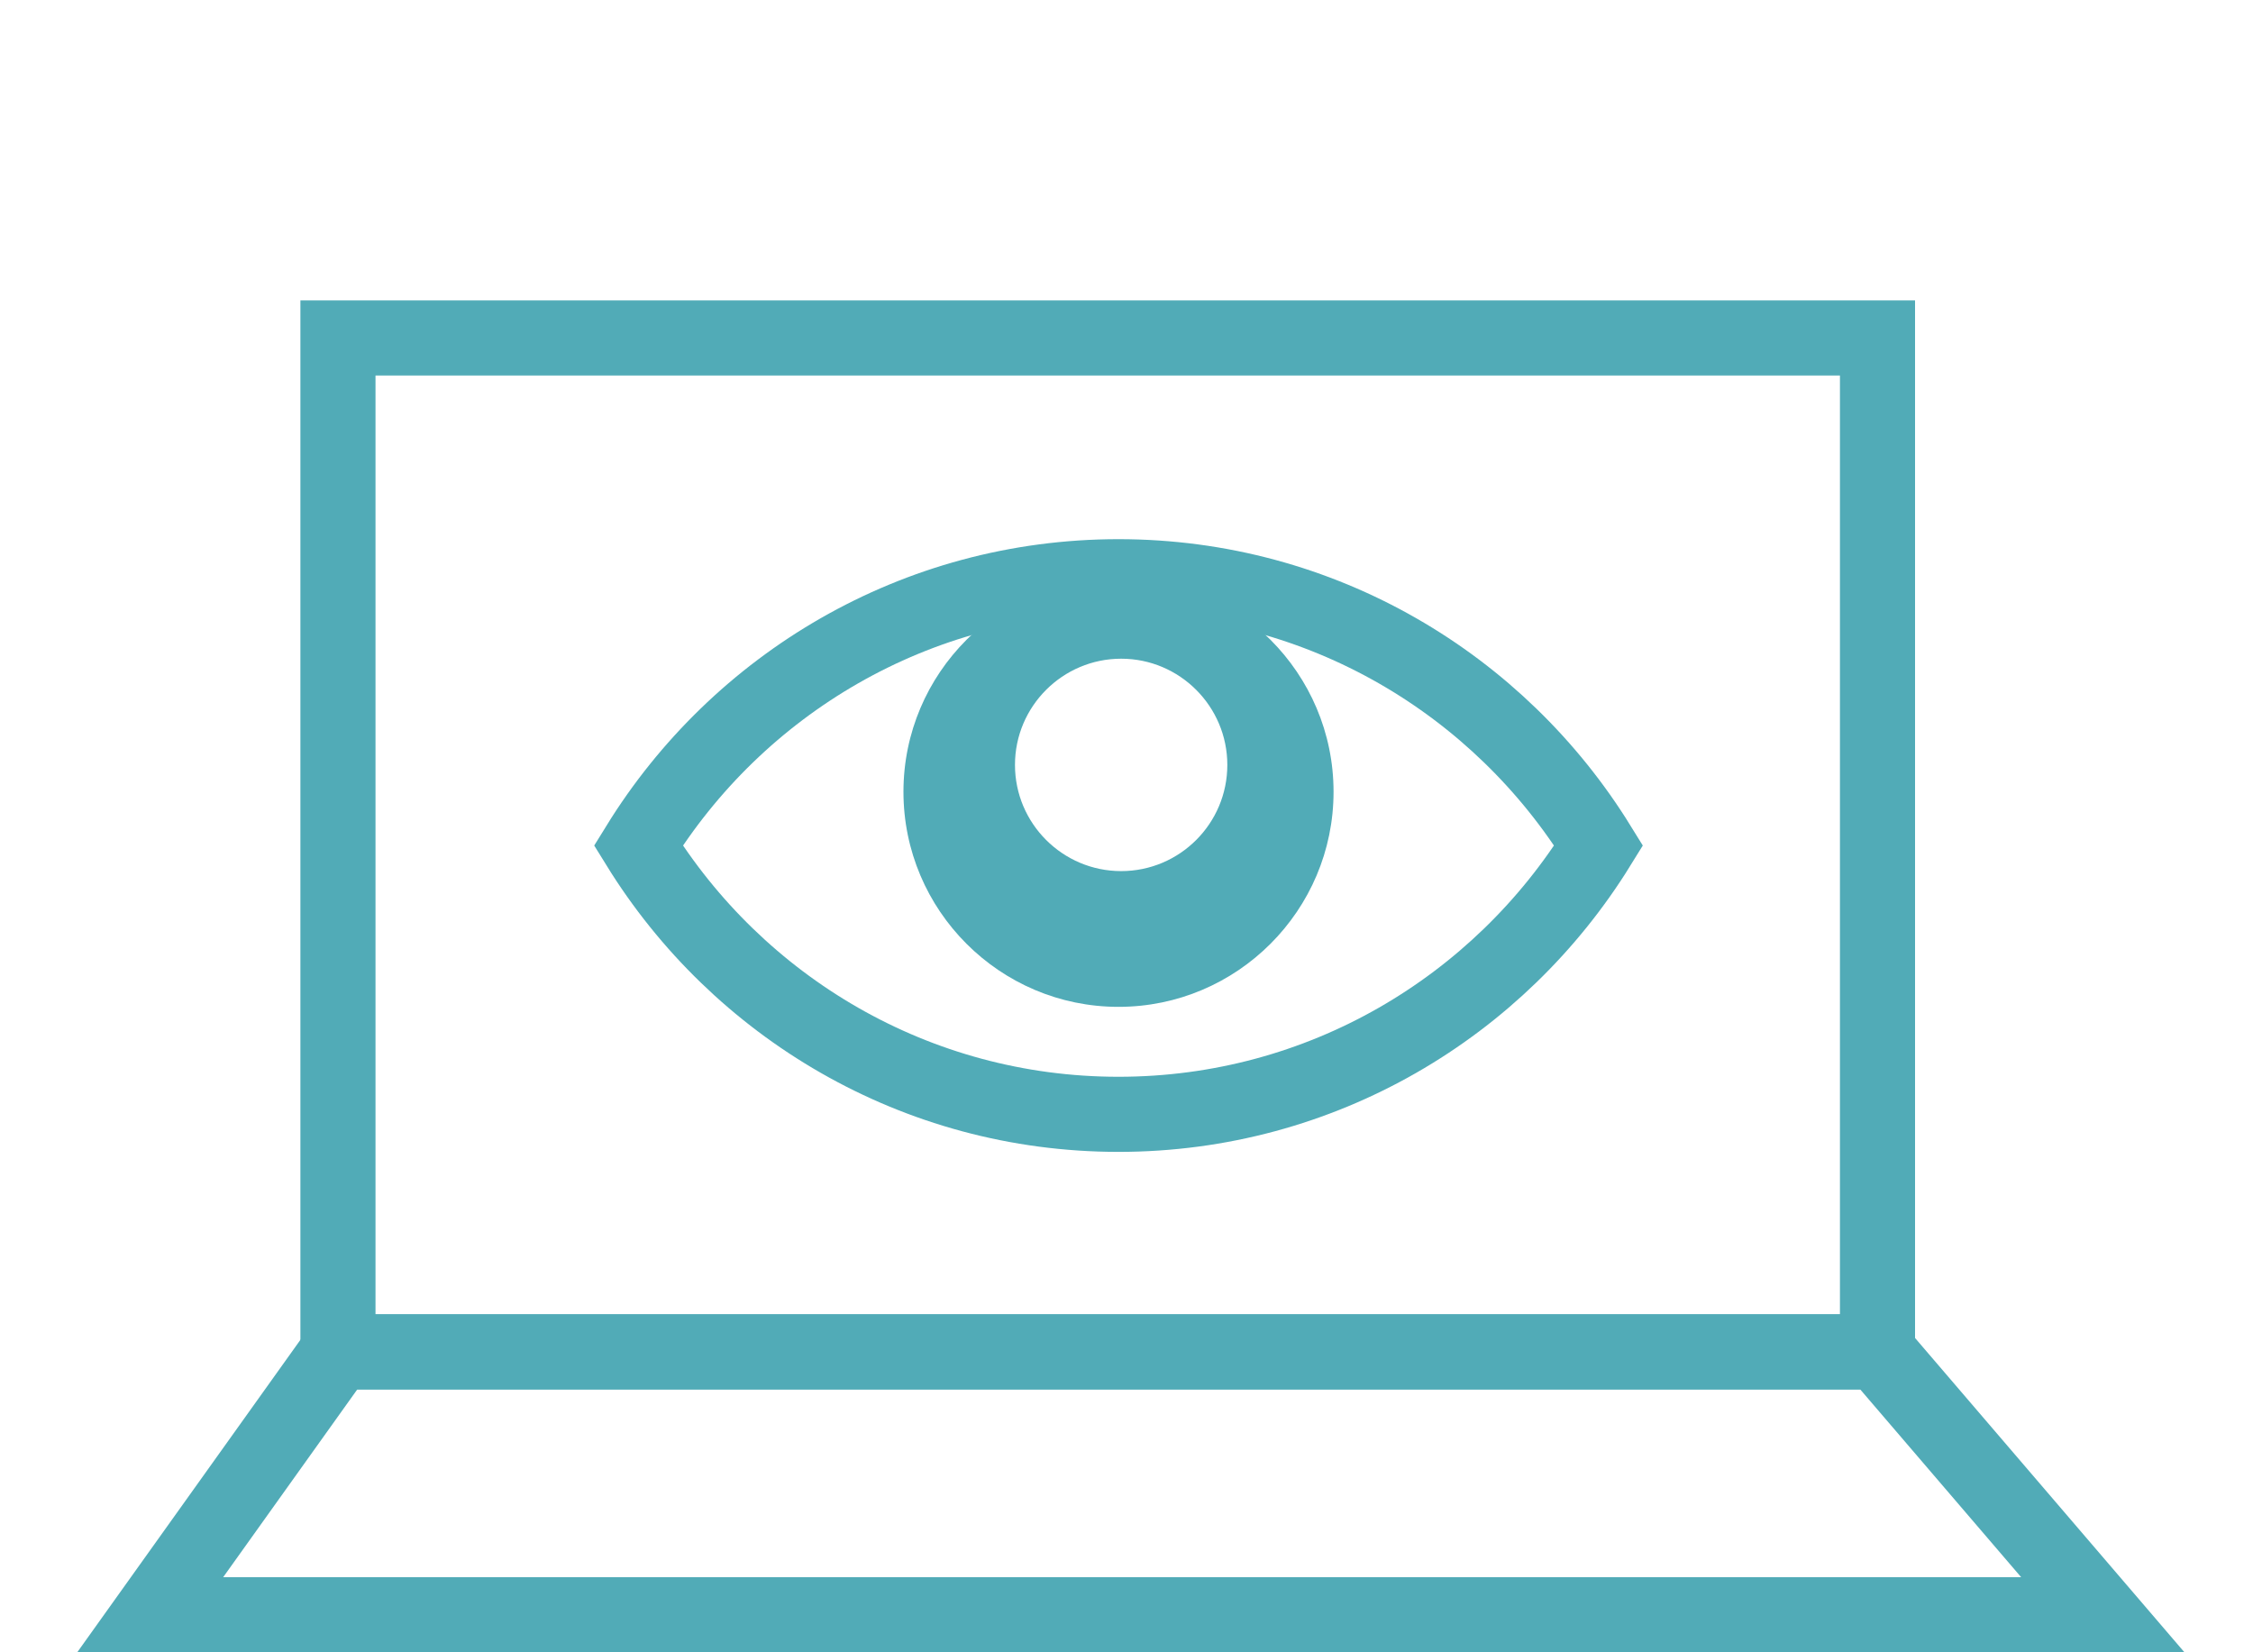 <svg width="60" height="44" viewBox="0 0 60 44" fill="none" xmlns="http://www.w3.org/2000/svg">
<path d="M50 9H9V36H50V9Z" stroke="#51ABB7" stroke-width="2" stroke-miterlimit="10"/>
<path d="M56 43H4L9 36H50L56 43Z" stroke="#51ABB7" stroke-width="2" stroke-miterlimit="10"/>
<path d="M29.787 15.358C24.376 15.358 19.648 18.227 17 22.516C19.647 26.804 24.376 29.674 29.787 29.674C35.198 29.674 39.926 26.804 42.574 22.516C39.926 18.228 35.197 15.358 29.787 15.358Z" stroke="#51ABB7" stroke-width="2" stroke-miterlimit="10"/>
<path d="M29.787 15.358C26.629 15.358 24.06 17.927 24.06 21.085C24.06 24.243 26.629 26.812 29.787 26.812C32.945 26.812 35.514 24.243 35.514 21.085C35.514 17.927 32.944 15.358 29.787 15.358ZM29.858 23.197C28.298 23.197 27.03 21.928 27.03 20.369C27.03 18.81 28.299 17.541 29.858 17.541C31.417 17.541 32.685 18.811 32.685 20.369C32.686 21.929 31.418 23.197 29.858 23.197Z" fill="#51ABB7"/>
</svg>
